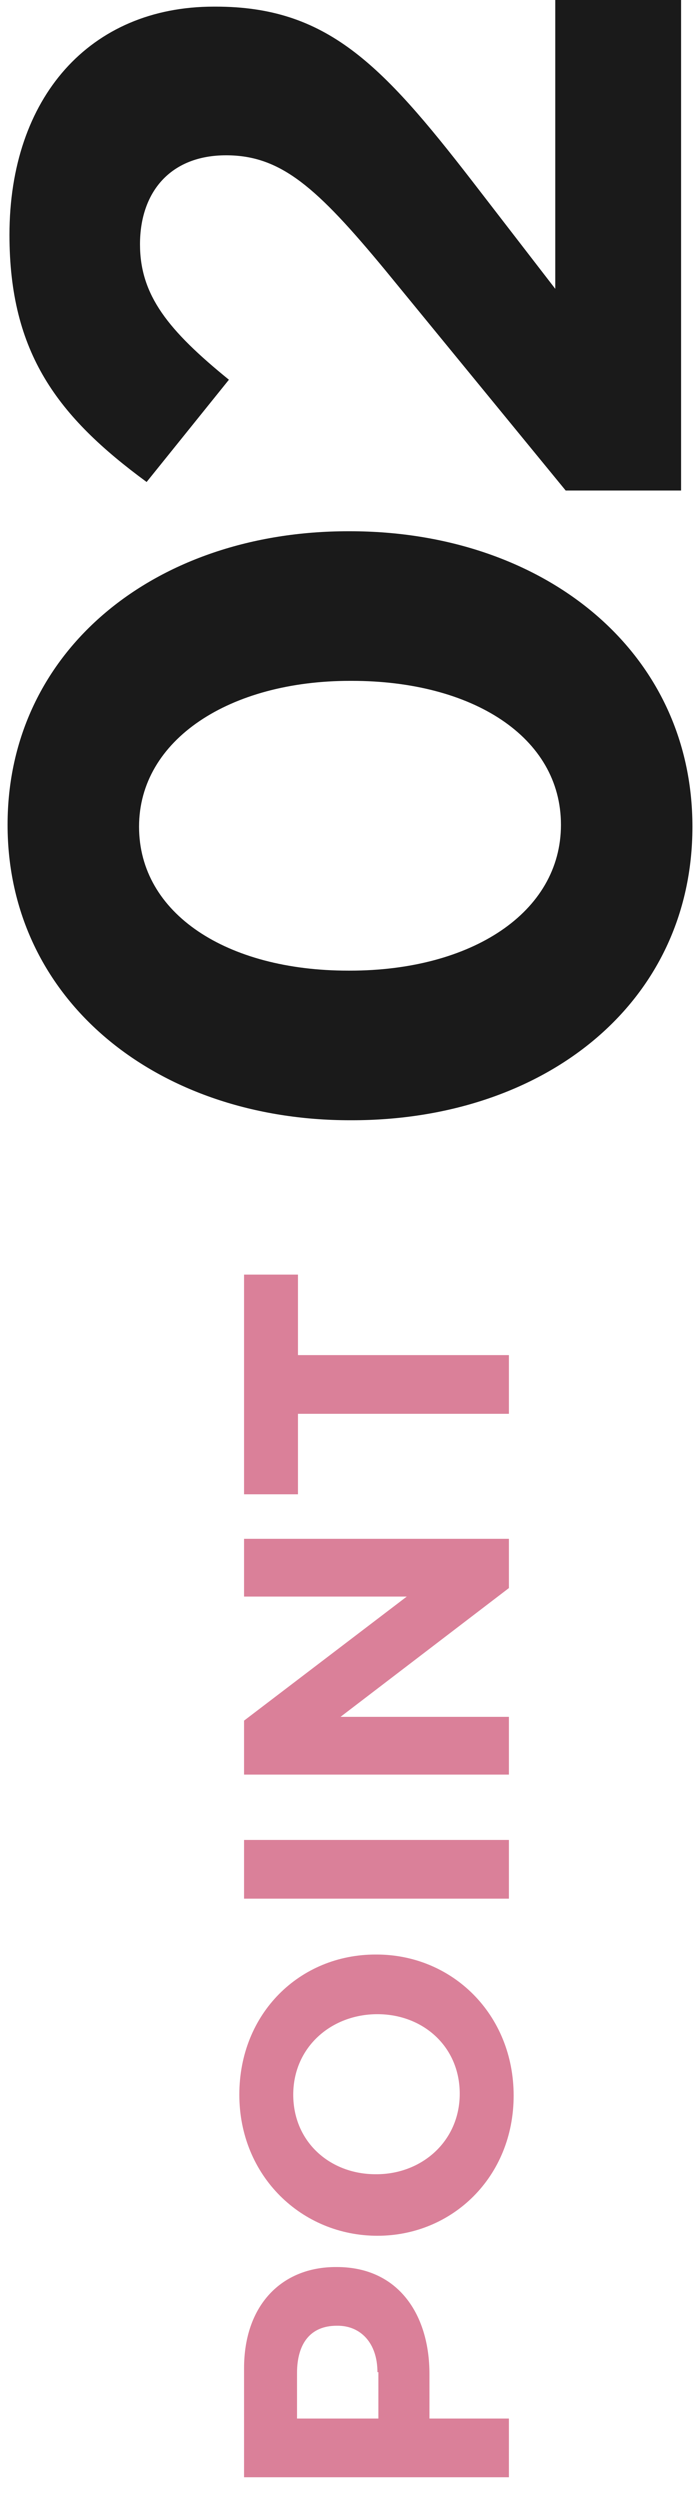 <svg xmlns="http://www.w3.org/2000/svg" viewBox="0 0 74 264"><path d="M25.8 261.5v-11.4c0-6.7 4-10.7 9.7-10.7h.1c6.5 0 9.8 5 9.8 11.3v4.7h8.4v6.2h-28zm14.1-11c0-3.1-1.8-4.9-4.2-4.9h-.1c-2.8 0-4.2 1.9-4.2 5v4.8H40v-4.9zm0-14.4c-8 0-14.6-6.3-14.6-14.9s6.4-14.8 14.4-14.8h.1c8 0 14.5 6.3 14.5 14.9s-6.5 14.8-14.4 14.8zm0-23.4c-4.9 0-8.9 3.5-8.9 8.5s3.9 8.4 8.7 8.4h.1c4.8 0 8.8-3.5 8.8-8.5s-3.9-8.4-8.7-8.4zm-14.1-12.2v-6.2h28v6.2h-28zm0-13.1v-5.7L43 168.6H25.8v-6.1h28v5.2L36 181.3h17.8v6.1h-28zm5.7-38.1v8.5h-5.7v-23.2h5.7v8.5h22.3v6.2H31.5z" fill="#da8099"/><path d="M37.2 118.3H37C16.7 118.3.8 105.7.8 87.1c0-18.5 15.7-31 36-31h.2c20.3 0 36.2 12.5 36.2 31.2s-15.7 31-36 31zm0-46.4H37c-12.7 0-22.3 6.2-22.3 15.4s9.3 15.2 22.1 15.2h.2c12.8 0 22.3-6.1 22.3-15.4s-9.4-15.2-22.1-15.2zm22.6-20.1L40.7 28.5c-7.2-8.7-11-12.1-16.8-12.1-5.9 0-9.1 3.9-9.1 9.4 0 5.4 3 9.1 9.4 14.3l-8.7 10.8C6.1 44 1 37.3 1 24.8 1 10.3 9.5.7 22.6.7h.2c11.7 0 17.5 6 27.1 18.4l8.8 11.4V0H72v51.8H59.8z" fill="#1a1a1a"/></svg>